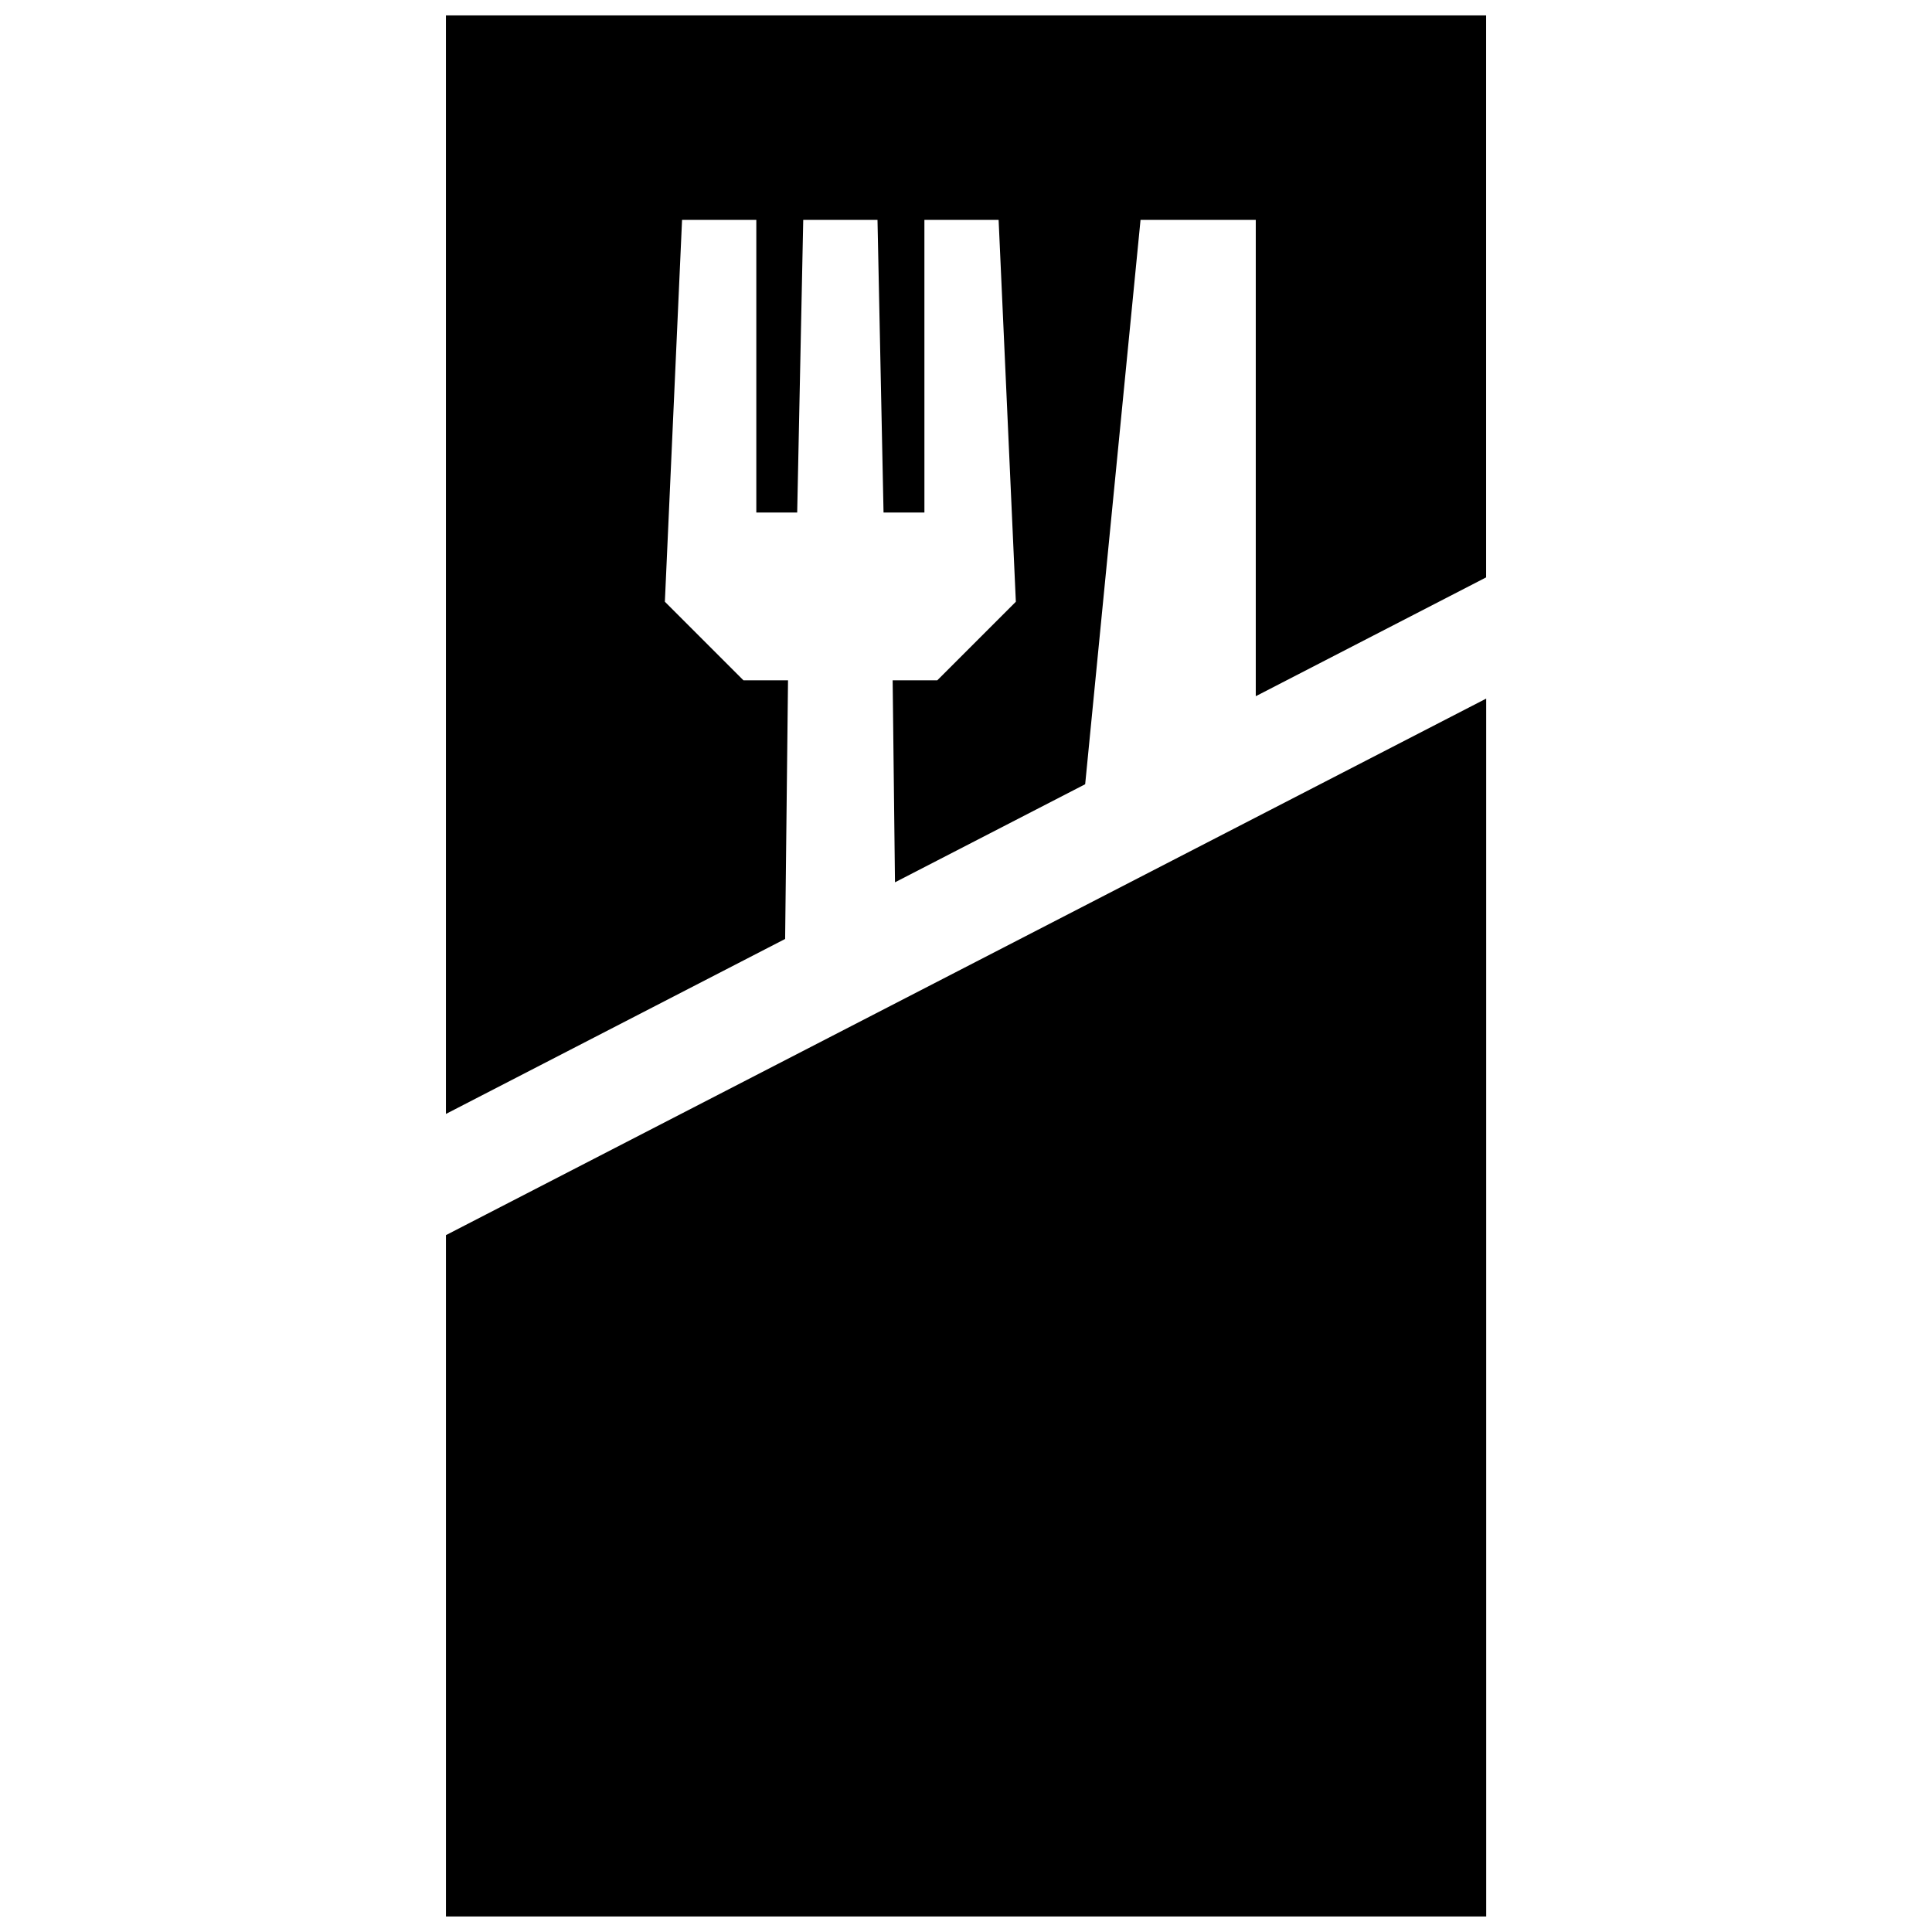 <?xml version="1.0" encoding="UTF-8"?>
<!-- Uploaded to: SVG Repo, www.svgrepo.com, Generator: SVG Repo Mixer Tools -->
<svg width="800px" height="800px" version="1.1" viewBox="144 144 512 512" xmlns="http://www.w3.org/2000/svg">
 <defs>
  <clipPath id="a">
   <path d="m262 148.09h276v503.81h-276z"/>
  </clipPath>
 </defs>
 <g clip-path="url(#a)">
  <path d="m381.18 377.82 50.402-25.988 14.672-149.56h30.539v126.23l61.043-31.488v-148.93h-275.66v291.12l89.891-46.371 0.766-68.539h-11.809l-20.828-20.828 4.555-101.2h19.68v77.555h10.832l1.602-77.555h19.68l1.602 77.555h10.832l-0.004-77.551h19.668l4.566 101.2-20.828 20.828h-11.82zm156.66-48.676-275.66 142.18v180.57h275.68l-0.004-322.76z" fill-rule="evenodd"/>
 </g>
</svg>